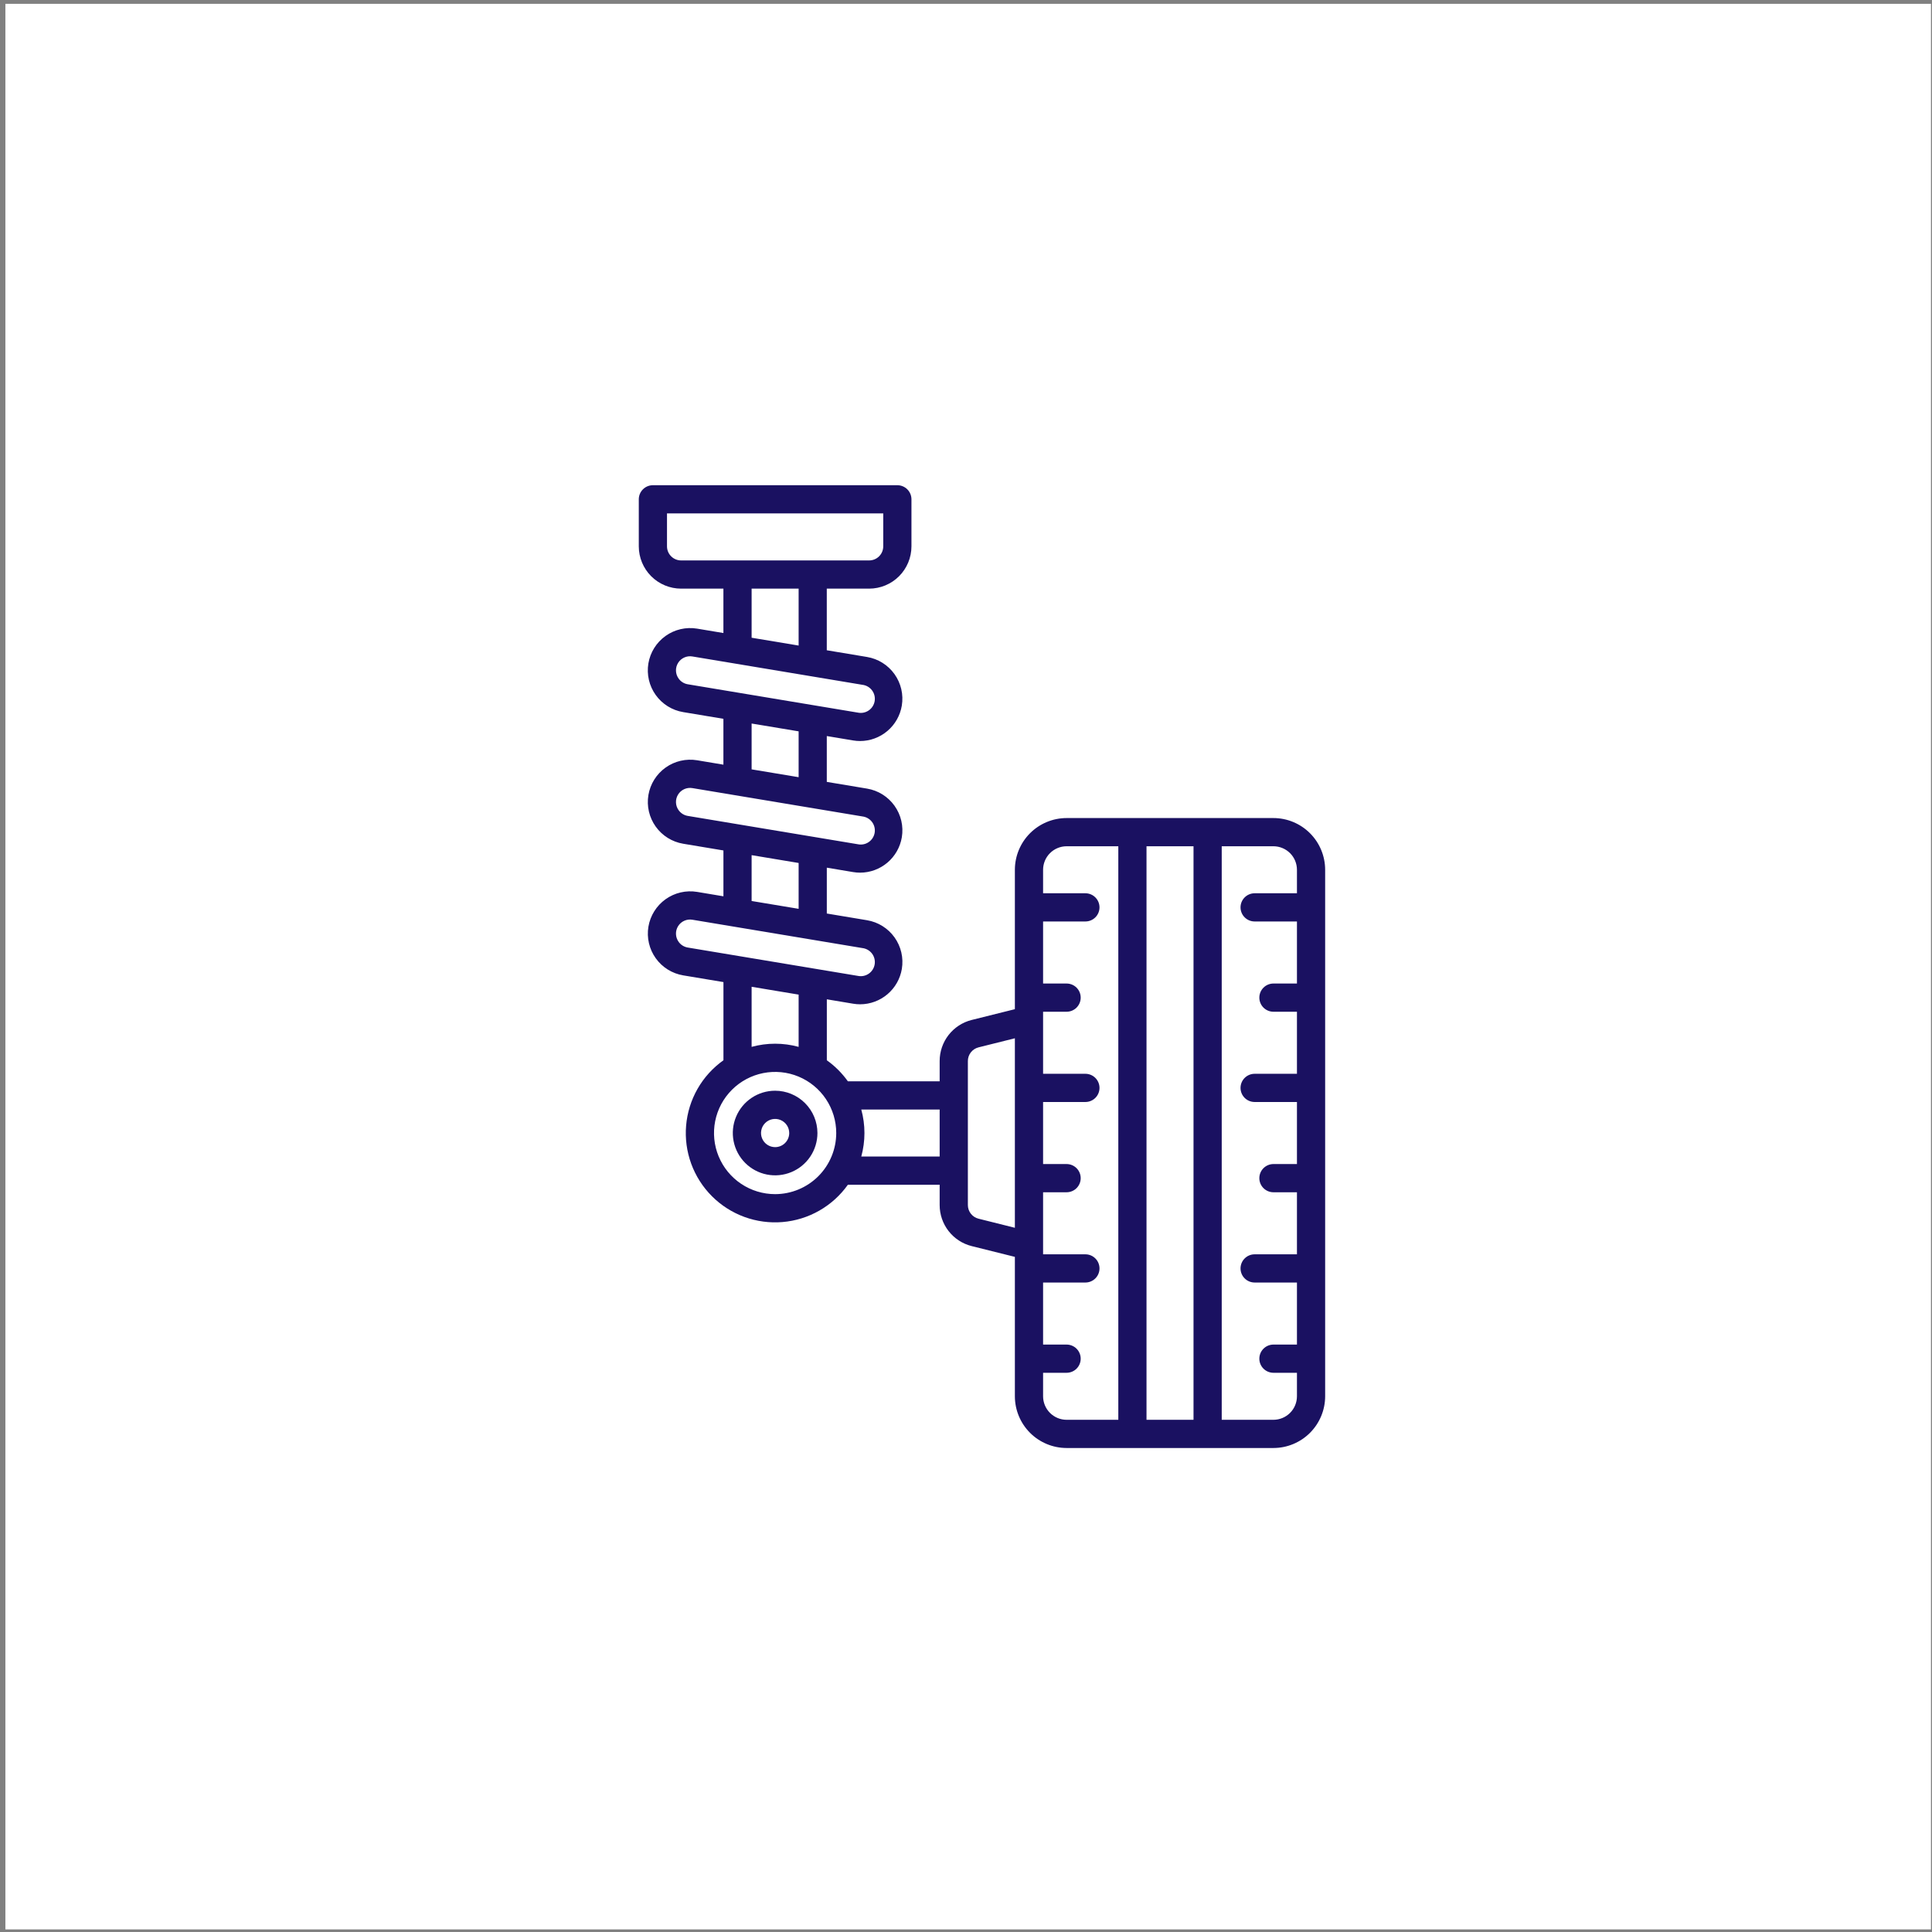 <svg xmlns="http://www.w3.org/2000/svg" fill="none" viewBox="0 0 301 301" height="301" width="301">
<rect x="0" y="0" width="301" height="301" fill="#808080" stroke="none"/>
<rect fill="white" height="300" width="300" y="0.595" x="0.84"></rect>
<g clip-path="url(#clip0_936_391)">
<path fill="#1A1161" d="M120.762 169.931C119.458 169.931 118.184 170.317 117.1 171.042C116.015 171.766 115.171 172.795 114.672 174C114.173 175.204 114.042 176.53 114.297 177.808C114.551 179.087 115.179 180.262 116.101 181.184C117.022 182.105 118.197 182.733 119.476 182.988C120.754 183.242 122.08 183.111 123.284 182.612C124.489 182.114 125.518 181.269 126.243 180.185C126.967 179.101 127.354 177.826 127.354 176.522C127.352 174.775 126.657 173.099 125.421 171.863C124.185 170.627 122.509 169.932 120.762 169.931ZM120.762 178.72C120.327 178.72 119.902 178.591 119.541 178.349C119.18 178.108 118.898 177.765 118.732 177.363C118.565 176.962 118.522 176.52 118.607 176.094C118.691 175.668 118.901 175.276 119.208 174.969C119.515 174.661 119.907 174.452 120.333 174.367C120.759 174.283 121.201 174.326 121.603 174.492C122.004 174.659 122.347 174.94 122.589 175.302C122.83 175.663 122.959 176.088 122.959 176.522C122.959 177.105 122.727 177.664 122.315 178.076C121.903 178.488 121.344 178.72 120.762 178.72Z"></path>
<path fill="#1A1161" d="M198.398 127.45H166.172C164.036 127.453 161.989 128.303 160.478 129.813C158.968 131.324 158.118 133.371 158.115 135.507V157.228L151.377 158.909C149.953 159.267 148.689 160.091 147.786 161.25C146.884 162.409 146.395 163.836 146.396 165.305V168.466H132.097C131.193 167.199 130.085 166.091 128.818 165.188V155.689L132.92 156.375C133.279 156.436 133.643 156.466 134.007 156.466C135.566 156.462 137.074 155.907 138.263 154.899C139.453 153.89 140.247 152.493 140.505 150.955C140.791 149.231 140.381 147.463 139.365 146.041C138.349 144.618 136.809 143.658 135.085 143.37L128.815 142.324V135.182L132.917 135.867C133.276 135.928 133.64 135.958 134.004 135.958C135.563 135.955 137.071 135.399 138.261 134.391C139.45 133.382 140.244 131.985 140.502 130.447C140.788 128.723 140.378 126.955 139.362 125.533C138.346 124.111 136.806 123.15 135.082 122.862L128.812 121.816V114.674L132.914 115.359C133.273 115.42 133.637 115.45 134.001 115.45C135.56 115.447 137.068 114.892 138.258 113.883C139.447 112.874 140.241 111.477 140.499 109.939C140.785 108.215 140.375 106.447 139.359 105.025C138.343 103.603 136.803 102.642 135.079 102.354L128.81 101.309V91.708H135.41C137.158 91.707 138.834 91.011 140.07 89.776C141.305 88.54 142 86.864 142.002 85.116V77.792C142.002 77.209 141.77 76.65 141.358 76.238C140.946 75.826 140.387 75.595 139.805 75.595H101.719C101.136 75.595 100.577 75.826 100.165 76.238C99.753 76.65 99.522 77.209 99.522 77.792V85.116C99.523 86.864 100.218 88.54 101.454 89.776C102.69 91.011 104.366 91.707 106.113 91.708H112.705V98.625L108.604 97.939C106.879 97.655 105.112 98.065 103.689 99.081C102.267 100.097 101.306 101.636 101.016 103.359C100.729 105.084 101.139 106.851 102.156 108.274C103.172 109.696 104.711 110.657 106.436 110.944L112.705 111.99V119.133L108.604 118.447C106.879 118.163 105.113 118.574 103.691 119.59C102.27 120.606 101.309 122.144 101.019 123.867C100.732 125.592 101.142 127.359 102.159 128.781C103.175 130.204 104.714 131.164 106.438 131.452L112.708 132.498V139.641L108.606 138.955C106.882 138.671 105.116 139.082 103.694 140.098C102.273 141.114 101.311 142.652 101.021 144.375C100.735 146.099 101.145 147.867 102.161 149.289C103.178 150.712 104.717 151.672 106.441 151.96L112.711 153.006V165.188C111.06 166.358 109.684 167.874 108.679 169.631C107.675 171.389 107.066 173.344 106.895 175.36C106.724 177.377 106.996 179.407 107.69 181.308C108.385 183.209 109.486 184.935 110.917 186.366C112.348 187.798 114.074 188.899 115.975 189.595C117.876 190.29 119.905 190.562 121.922 190.392C123.939 190.222 125.894 189.613 127.651 188.609C129.409 187.605 130.926 186.23 132.097 184.579H146.396V187.74C146.395 189.209 146.884 190.636 147.786 191.795C148.689 192.954 149.953 193.778 151.377 194.136L158.115 195.817V217.538C158.118 219.674 158.968 221.721 160.478 223.232C161.989 224.742 164.036 225.592 166.172 225.595H198.398C200.534 225.592 202.582 224.742 204.092 223.232C205.602 221.721 206.452 219.674 206.455 217.538V135.507C206.452 133.371 205.602 131.324 204.092 129.813C202.582 128.303 200.534 127.453 198.398 127.45ZM103.916 85.116V79.989H137.607V85.116C137.607 85.699 137.376 86.258 136.964 86.67C136.552 87.082 135.993 87.314 135.41 87.314H106.113C105.531 87.314 104.972 87.082 104.56 86.67C104.148 86.258 103.916 85.699 103.916 85.116ZM117.1 91.708H124.424V100.576L117.1 99.357V91.708ZM105.729 105.721C105.474 105.368 105.33 104.948 105.315 104.513C105.299 104.078 105.414 103.649 105.644 103.279C105.873 102.91 106.208 102.617 106.605 102.438C107.001 102.259 107.442 102.203 107.871 102.275L134.358 106.69C134.653 106.725 134.938 106.819 135.195 106.967C135.453 107.114 135.678 107.313 135.856 107.55C136.035 107.787 136.164 108.057 136.235 108.345C136.306 108.634 136.319 108.933 136.271 109.226C136.223 109.519 136.116 109.799 135.957 110.05C135.798 110.3 135.59 110.516 135.346 110.684C135.101 110.852 134.825 110.969 134.534 111.027C134.243 111.085 133.943 111.084 133.652 111.023L107.156 106.608C106.872 106.562 106.599 106.459 106.354 106.307C106.109 106.155 105.897 105.955 105.729 105.721ZM117.1 112.723L124.424 113.941V121.084L117.1 119.865V112.723ZM105.729 126.229C105.474 125.876 105.33 125.456 105.315 125.021C105.299 124.586 105.414 124.156 105.644 123.787C105.873 123.417 106.208 123.125 106.605 122.946C107.001 122.767 107.442 122.71 107.871 122.783L134.358 127.198C134.653 127.233 134.938 127.327 135.195 127.475C135.453 127.622 135.678 127.82 135.856 128.057C136.035 128.294 136.164 128.565 136.235 128.853C136.306 129.141 136.319 129.441 136.271 129.734C136.223 130.027 136.116 130.307 135.957 130.558C135.798 130.808 135.59 131.024 135.346 131.192C135.101 131.36 134.825 131.477 134.534 131.535C134.243 131.593 133.943 131.592 133.652 131.531L107.156 127.116C106.872 127.07 106.599 126.967 106.354 126.815C106.109 126.662 105.897 126.463 105.729 126.229ZM117.1 133.23L124.424 134.449V141.592L117.1 140.373V133.23ZM105.729 146.736C105.474 146.384 105.33 145.963 105.315 145.529C105.299 145.094 105.414 144.664 105.644 144.295C105.873 143.925 106.208 143.632 106.605 143.454C107.001 143.275 107.442 143.218 107.871 143.291L134.358 147.706C134.653 147.741 134.938 147.835 135.195 147.982C135.453 148.13 135.678 148.328 135.856 148.565C136.035 148.802 136.164 149.073 136.235 149.361C136.306 149.649 136.319 149.949 136.271 150.242C136.223 150.535 136.116 150.815 135.957 151.065C135.798 151.316 135.59 151.532 135.346 151.7C135.101 151.868 134.825 151.984 134.534 152.043C134.243 152.101 133.943 152.1 133.652 152.039L107.156 147.624C106.872 147.577 106.599 147.475 106.354 147.323C106.109 147.17 105.897 146.971 105.729 146.736ZM117.1 153.738L124.424 154.957V163.099C122.027 162.442 119.497 162.442 117.1 163.099V153.738ZM120.762 186.044C118.879 186.044 117.038 185.486 115.472 184.439C113.906 183.393 112.686 181.906 111.965 180.166C111.244 178.426 111.056 176.512 111.423 174.665C111.791 172.818 112.697 171.121 114.029 169.79C115.361 168.458 117.057 167.551 118.904 167.184C120.751 166.817 122.666 167.005 124.405 167.726C126.145 168.446 127.632 169.667 128.679 171.233C129.725 172.798 130.283 174.639 130.283 176.522C130.28 179.047 129.276 181.467 127.491 183.252C125.706 185.037 123.286 186.041 120.762 186.044ZM185.947 131.845V221.2H178.623V131.845H185.947ZM134.186 180.185C134.842 177.787 134.842 175.258 134.186 172.86H146.396V180.185H134.186ZM152.455 189.87C151.98 189.752 151.557 189.478 151.256 189.092C150.954 188.706 150.79 188.23 150.791 187.74V165.305C150.79 164.815 150.954 164.339 151.256 163.953C151.557 163.567 151.98 163.293 152.455 163.175L158.115 161.76V191.285L152.455 189.87ZM162.51 217.538V213.876H166.172C166.755 213.876 167.314 213.644 167.726 213.232C168.138 212.82 168.369 212.261 168.369 211.679C168.369 211.096 168.138 210.537 167.726 210.125C167.314 209.713 166.755 209.481 166.172 209.481H162.51V199.813H169.102C169.684 199.813 170.243 199.582 170.655 199.17C171.067 198.758 171.299 198.199 171.299 197.616C171.299 197.033 171.067 196.475 170.655 196.063C170.243 195.65 169.684 195.419 169.102 195.419H162.51V185.751H166.172C166.755 185.751 167.314 185.519 167.726 185.107C168.138 184.695 168.369 184.136 168.369 183.554C168.369 182.971 168.138 182.412 167.726 182C167.314 181.588 166.755 181.356 166.172 181.356H162.51V171.688H169.102C169.684 171.688 170.243 171.457 170.655 171.045C171.067 170.633 171.299 170.074 171.299 169.491C171.299 168.908 171.067 168.35 170.655 167.938C170.243 167.525 169.684 167.294 169.102 167.294H162.51V157.626H166.172C166.755 157.626 167.314 157.394 167.726 156.982C168.138 156.57 168.369 156.011 168.369 155.429C168.369 154.846 168.138 154.287 167.726 153.875C167.314 153.463 166.755 153.231 166.172 153.231H162.51V143.563H169.102C169.684 143.563 170.243 143.332 170.655 142.92C171.067 142.508 171.299 141.949 171.299 141.366C171.299 140.783 171.067 140.225 170.655 139.813C170.243 139.4 169.684 139.169 169.102 139.169H162.51V135.507C162.511 134.536 162.898 133.605 163.584 132.919C164.271 132.233 165.201 131.846 166.172 131.845H174.229V221.2H166.172C165.201 221.199 164.271 220.812 163.584 220.126C162.898 219.439 162.511 218.509 162.51 217.538ZM198.398 221.2H190.342V131.845H198.398C199.369 131.846 200.3 132.233 200.986 132.919C201.673 133.605 202.059 134.536 202.061 135.507V139.169H195.469C194.886 139.169 194.327 139.4 193.915 139.813C193.503 140.225 193.271 140.783 193.271 141.366C193.271 141.949 193.503 142.508 193.915 142.92C194.327 143.332 194.886 143.563 195.469 143.563H202.061V153.231H198.398C197.816 153.231 197.257 153.463 196.845 153.875C196.433 154.287 196.201 154.846 196.201 155.429C196.201 156.011 196.433 156.57 196.845 156.982C197.257 157.394 197.816 157.626 198.398 157.626H202.061V167.294H195.469C194.886 167.294 194.327 167.525 193.915 167.938C193.503 168.35 193.271 168.908 193.271 169.491C193.271 170.074 193.503 170.633 193.915 171.045C194.327 171.457 194.886 171.688 195.469 171.688H202.061V181.356H198.398C197.816 181.356 197.257 181.588 196.845 182C196.433 182.412 196.201 182.971 196.201 183.554C196.201 184.136 196.433 184.695 196.845 185.107C197.257 185.519 197.816 185.751 198.398 185.751H202.061V195.419H195.469C194.886 195.419 194.327 195.65 193.915 196.063C193.503 196.475 193.271 197.033 193.271 197.616C193.271 198.199 193.503 198.758 193.915 199.17C194.327 199.582 194.886 199.813 195.469 199.813H202.061V209.481H198.398C197.816 209.481 197.257 209.713 196.845 210.125C196.433 210.537 196.201 211.096 196.201 211.679C196.201 212.261 196.433 212.82 196.845 213.232C197.257 213.644 197.816 213.876 198.398 213.876H202.061V217.538C202.059 218.509 201.673 219.439 200.986 220.126C200.3 220.812 199.369 221.199 198.398 221.2Z"></path>
</g>
<defs>
<clipPath id="clip0_936_391">
<rect transform="translate(77.988 75.595)" fill="white" height="150" width="150"></rect>
</clipPath>
</defs>
</svg>
